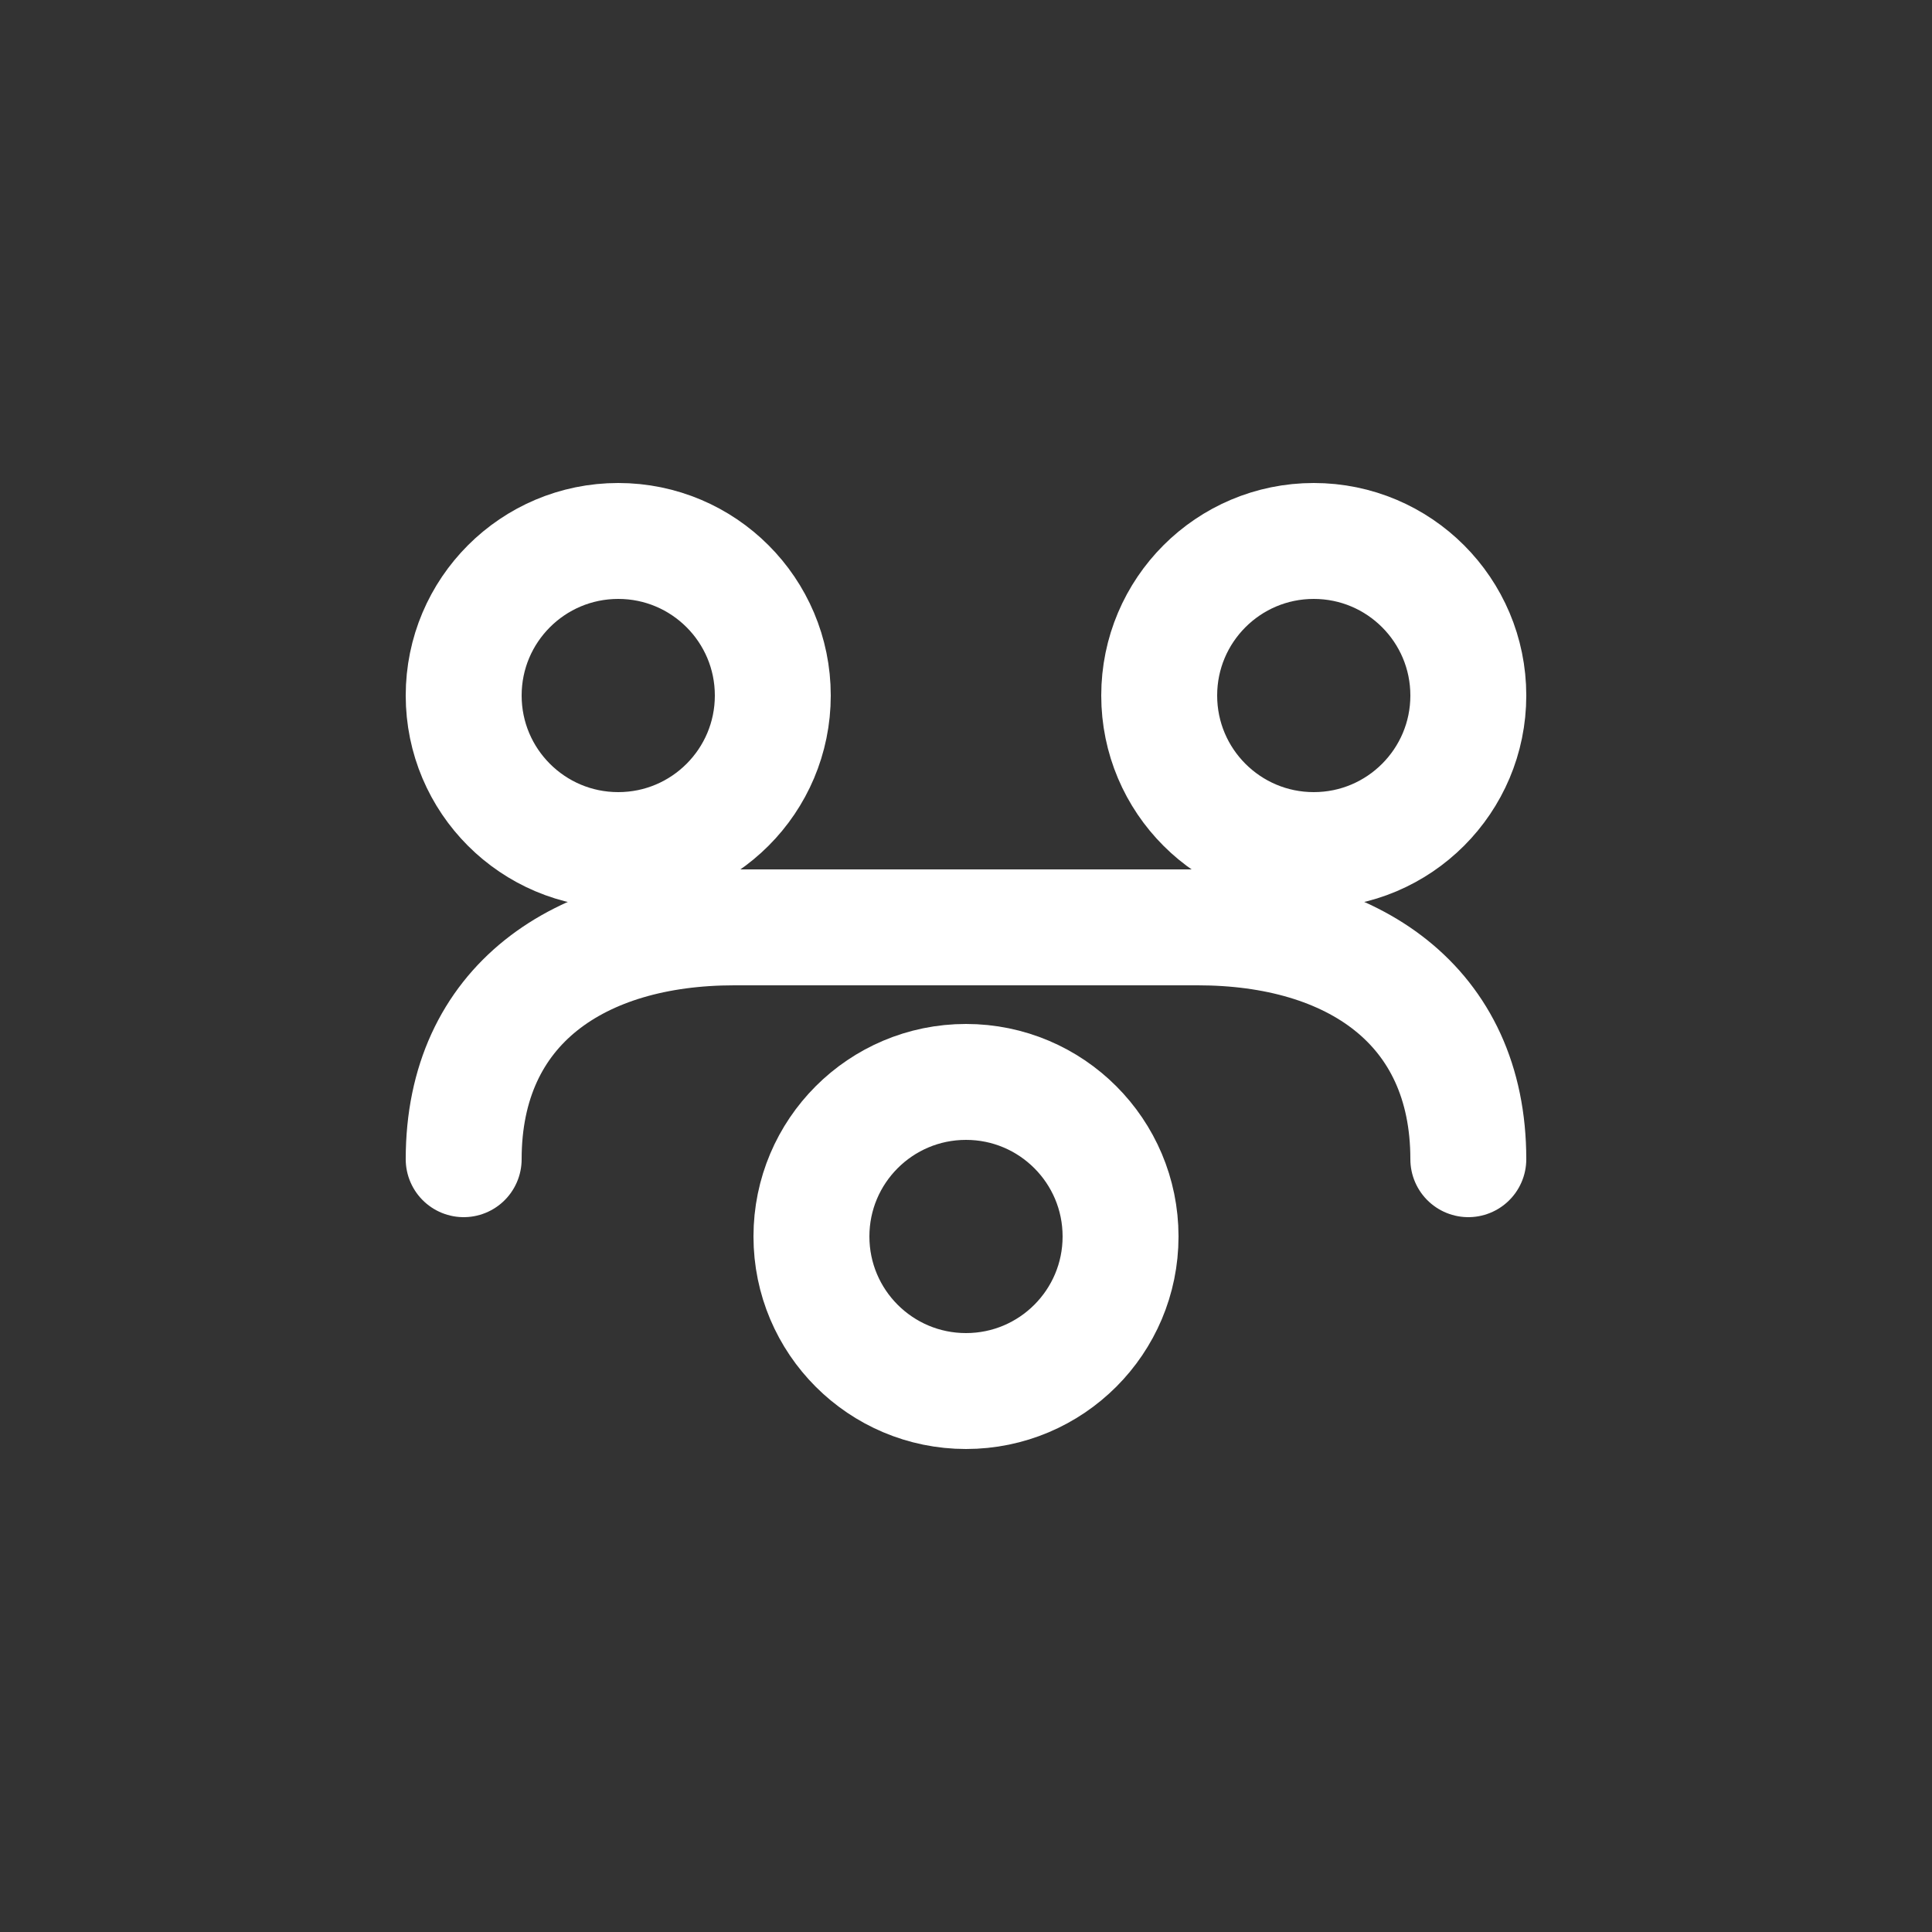 <?xml version="1.0" encoding="UTF-8"?>
<svg xmlns="http://www.w3.org/2000/svg" width="50" height="50" viewBox="0 0 50 50" fill="none">
  <rect x="0" y="0" width="50" height="50" fill="#333333" stroke="none"/>
  <circle cx="16" cy="18" r="4" stroke="white" stroke-width="3"></circle>
  <circle cx="34" cy="18" r="4" stroke="white" stroke-width="3"></circle>
  <circle cx="25" cy="32" r="4" stroke="white" stroke-width="3"></circle>
  <path d="M12 30c0-4 3-6 7-6h12c4 0 7 2 7 6" stroke="white" stroke-width="3" stroke-linecap="round"></path>
</svg>
